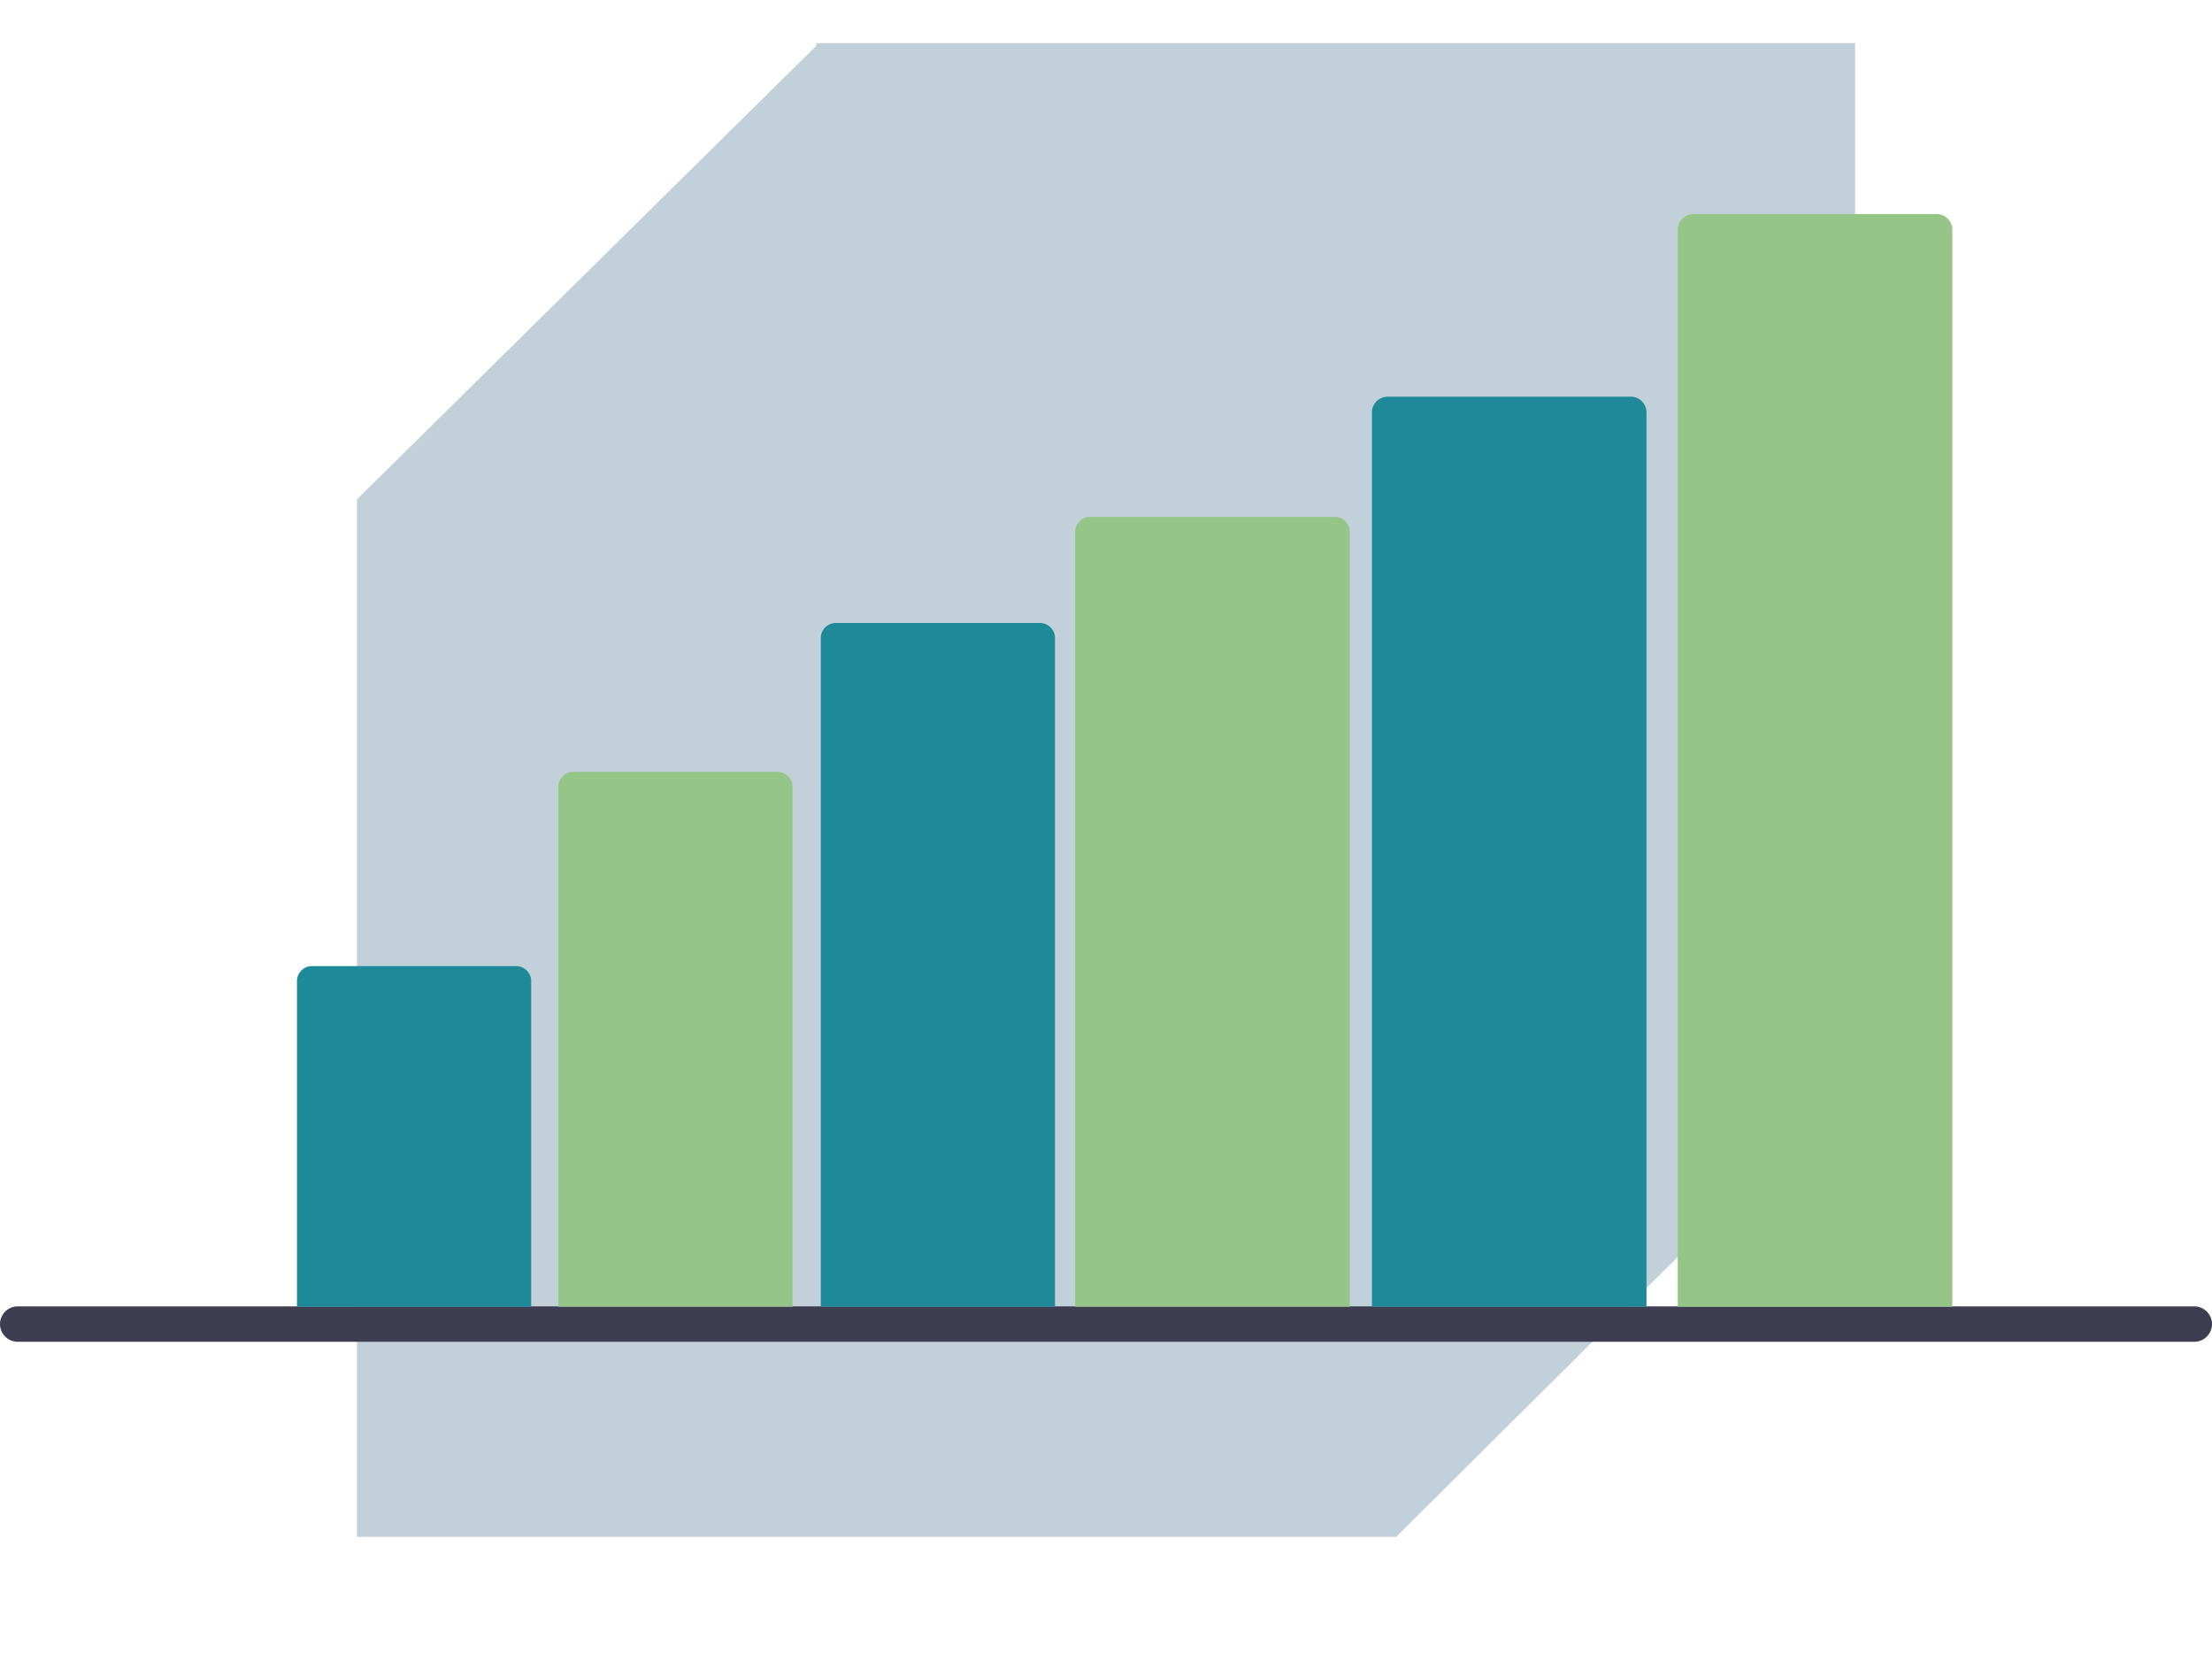 <svg xmlns="http://www.w3.org/2000/svg" width="514" height="386" fill="none" viewBox="0 0 514 386"><path fill="#C2D0D9" d="M189.66 10.02v.64L82.93 116.027v241.052h241.484l106.659-106.006V10.021H189.66z"/><path fill="#3E3D51" d="M509.883 311.742H4.117A4.115 4.115 0 0 1 0 307.631a4.115 4.115 0 0 1 4.117-4.111h505.766a4.115 4.115 0 0 1 4.117 4.111 4.115 4.115 0 0 1-4.117 4.111z"/><path fill="#95C587" d="M249.835 303.62h63.8V123.588a3.5 3.5 0 0 0-3.5-3.495h-56.807a3.5 3.5 0 0 0-3.5 3.495V303.62h.007z"/><path fill="#1E8A99" d="M318.795 303.621h63.8V95.829a3.673 3.673 0 0 0-3.675-3.67h-56.451a3.669 3.669 0 0 0-3.674 3.67V303.62z"/><path fill="#95C587" d="M389.868 303.621h63.8V53.401a3.673 3.673 0 0 0-3.675-3.67h-56.457a3.674 3.674 0 0 0-3.675 3.67v250.22h.007z"/><path fill="#1E8A99" d="M190.731 303.621h54.42V148.234a3.5 3.5 0 0 0-3.5-3.495h-47.426c-1.931 0-3.5 1.56-3.5 3.495v155.387h.006z"/><path fill="#95C587" d="M129.741 303.621h54.419V182.822a3.496 3.496 0 0 0-3.5-3.495h-47.426a3.5 3.5 0 0 0-3.5 3.495v120.799h.007z"/><path fill="#1E8A99" d="M69.01 303.621h54.42v-75.672a3.496 3.496 0 0 0-3.5-3.495H72.504c-1.931 0-3.5 1.56-3.5 3.495v75.672h.007z"/></svg>